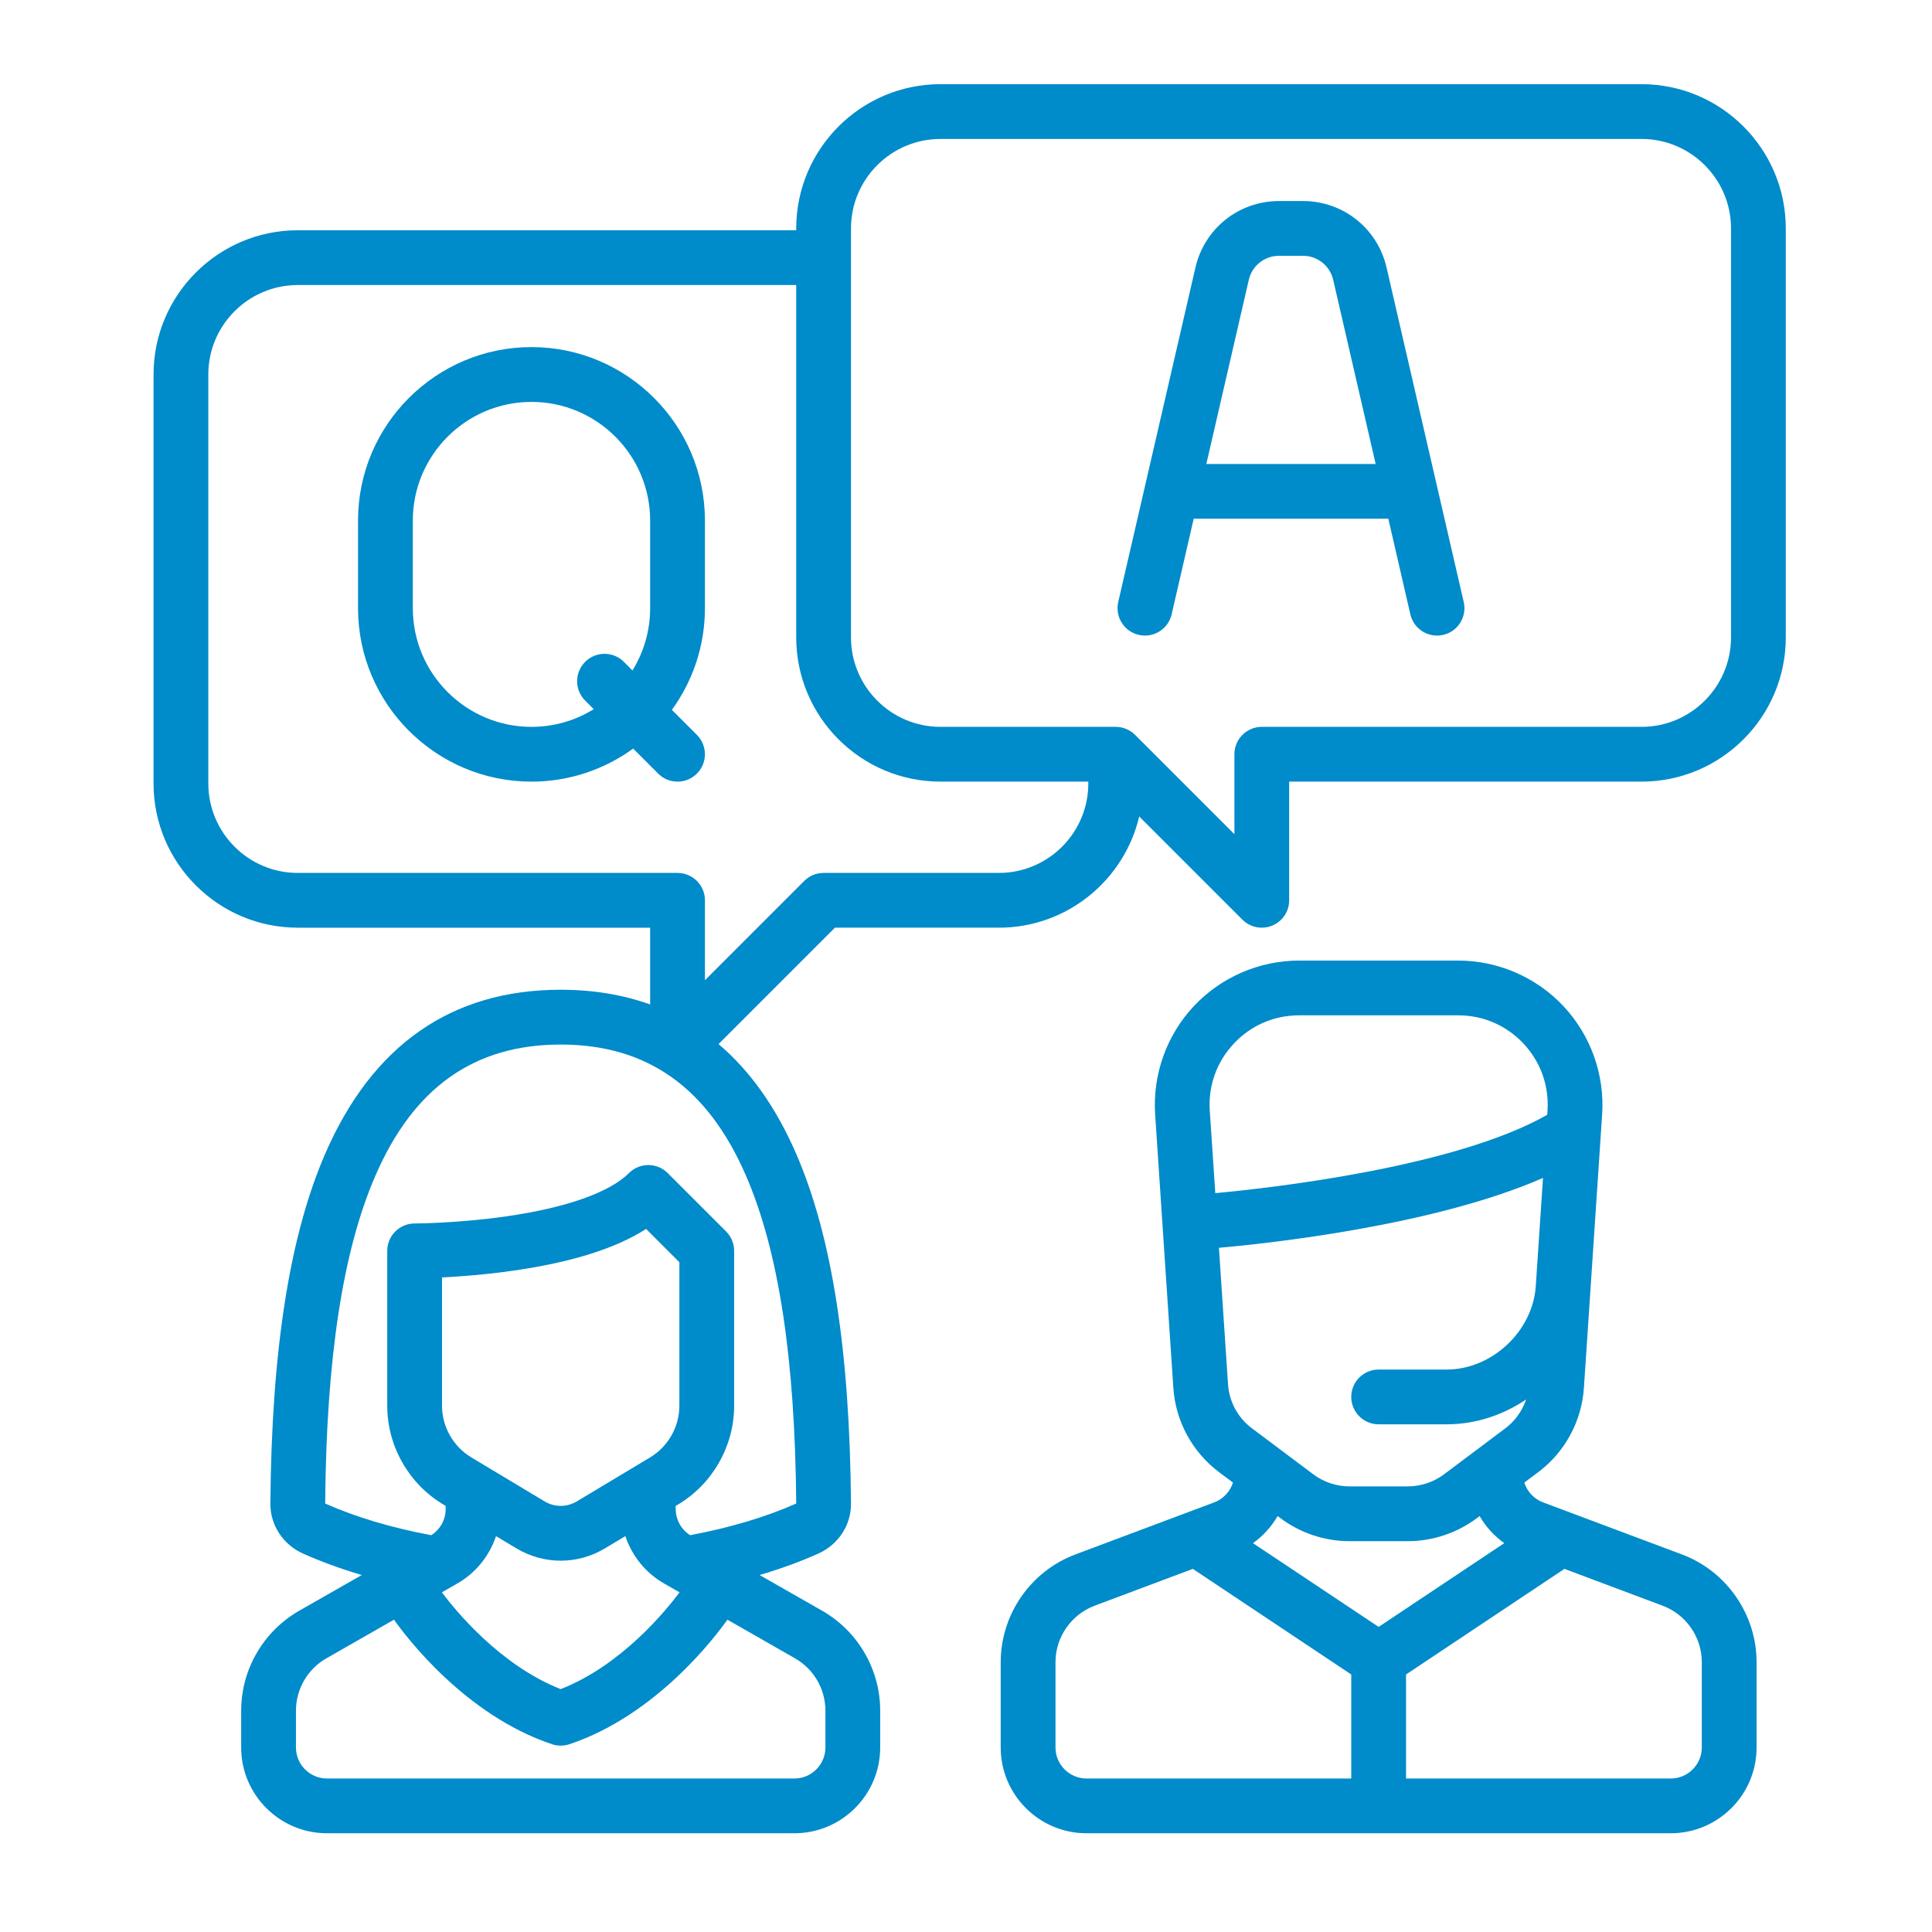 <?xml version="1.0" encoding="utf-8"?>
<!-- Generator: Adobe Illustrator 16.0.0, SVG Export Plug-In . SVG Version: 6.00 Build 0)  -->
<!DOCTYPE svg PUBLIC "-//W3C//DTD SVG 1.1//EN" "http://www.w3.org/Graphics/SVG/1.1/DTD/svg11.dtd">
<svg version="1.1" id="Layer_1" xmlns="http://www.w3.org/2000/svg" xmlns:xlink="http://www.w3.org/1999/xlink" x="0px" y="0px"
	 width="300px" height="300px" viewBox="0 0 300 300" enable-background="new 0 0 300 300" xml:space="preserve">
<g>
	<g>
		<g>
			<path fill="#008BCA" d="M109.461,80.831c0-14.85-12.083-26.933-26.934-26.933c-14.848,0-26.932,12.083-26.932,26.933v13.607
				c0,14.853,12.084,26.933,26.932,26.933c5.895,0,11.349-1.907,15.788-5.131l3.884,3.886c0.831,0.83,1.92,1.245,3.007,1.245
				c1.091,0,2.178-0.415,3.006-1.245c1.662-1.663,1.662-4.35,0-6.014l-3.884-3.886c3.225-4.439,5.132-9.893,5.132-15.788V80.831z
				 M100.955,94.438c0,3.544-1.006,6.854-2.746,9.669l-1.333-1.336c-1.66-1.66-4.352-1.66-6.012,0c-1.664,1.659-1.664,4.353,0,6.017
				l1.333,1.33c-2.814,1.742-6.125,2.75-9.67,2.75c-10.158,0-18.425-8.266-18.425-18.429V80.831c0-10.16,8.268-18.423,18.425-18.423
				c10.163,0,18.429,8.263,18.429,18.423V94.438L100.955,94.438z"/>
		</g>
	</g>
	<g>
		<g>
			<path fill="#008BCA" d="M227.286,93.483l-11.982-51.938c-1.402-6.079-6.743-10.327-12.981-10.327h-3.711
				c-6.24,0-11.582,4.248-12.985,10.327l-11.988,51.938c-0.525,2.288,0.903,4.574,3.189,5.101c2.288,0.526,4.574-0.895,5.104-3.188
				l3.425-14.85h30.22L219,95.396c0.454,1.966,2.206,3.298,4.143,3.298c0.317,0,0.638-0.035,0.959-0.111
				C226.39,98.057,227.816,95.771,227.286,93.483z M187.319,72.044l6.593-28.586c0.507-2.196,2.44-3.738,4.699-3.738h3.711
				c2.256,0,4.187,1.539,4.697,3.738l6.593,28.586H187.319z"/>
		</g>
	</g>
	<g>
		<g>
			<path fill="#008BCA" d="M254.896,13.071H146.035c-12.352,0-22.397,10.049-22.397,22.398v0.285H46.239
				c-12.35,0-22.397,10.045-22.397,22.397v63.502c0,12.349,10.047,22.399,22.397,22.399h54.715v11.921
				c-4.215-1.514-8.846-2.285-13.891-2.285c-16.942,0-29.25,8.582-36.582,25.502c-5.534,12.771-8.313,30.536-8.497,54.304
				c-0.023,3.315,1.961,6.352,5.061,7.741c2.815,1.259,5.868,2.371,9.133,3.334l-9.73,5.553c-5.55,3.18-8.998,9.118-8.998,15.511
				v5.717c0,7.344,5.977,13.317,13.322,13.317h72.578c7.347,0,13.326-5.974,13.326-13.317v-5.717c0-6.393-3.448-12.331-9-15.511
				l-9.73-5.553c3.266-0.96,6.319-2.075,9.133-3.334c3.099-1.39,5.086-4.426,5.061-7.741c-0.184-23.768-2.962-41.532-8.496-54.304
				c-3.125-7.212-7.16-12.908-12.065-17.065l18.07-18.073h25.454c10.585,0,19.47-7.382,21.794-17.269l16.024,16.023
				c0.814,0.811,1.9,1.245,3.011,1.245c0.548,0,1.102-0.105,1.624-0.323c1.591-0.659,2.624-2.211,2.624-3.931V121.37h54.717
				c12.351,0,22.398-10.044,22.398-22.394V35.469C277.297,23.121,267.246,13.071,254.896,13.071z M123.458,257.511
				c2.908,1.661,4.714,4.773,4.714,8.122v5.717c0,2.655-2.164,4.815-4.821,4.815H50.773c-2.655,0-4.818-2.16-4.818-4.815v-5.717
				c0-3.349,1.807-6.461,4.715-8.122l10.509-6.007c1.852,2.622,11.053,14.84,24.541,19.339c0.435,0.151,0.891,0.217,1.344,0.217
				c0.454,0,0.909-0.073,1.347-0.217c13.486-4.499,22.687-16.717,24.539-19.339L123.458,257.511z M77.021,238.529l3.188,1.91
				c2.112,1.265,4.483,1.903,6.854,1.903s4.742-0.639,6.855-1.903l3.187-1.91c1.024,3.062,3.143,5.717,6.03,7.363l2.384,1.366
				c-2.124,2.849-9.031,11.337-18.456,15.028c-9.371-3.68-16.319-12.18-18.452-15.028l2.383-1.366
				C73.879,244.246,75.999,241.599,77.021,238.529z M68.637,218.282v-19.925c2.82-0.138,6.784-0.434,11.09-1.054
				c9.007-1.284,15.908-3.457,20.601-6.476l5.164,5.165v22.289c0,3.268-1.739,6.335-4.543,8.022l-11.404,6.844
				c-1.532,0.914-3.43,0.914-4.959,0l-11.405-6.844C70.377,224.617,68.637,221.55,68.637,218.282z M115.84,182.57
				c5.065,11.684,7.614,28.335,7.797,50.888c-0.01,0.006-0.022,0.013-0.035,0.02c-4.642,2.075-10.308,3.76-16.443,4.907
				c-1.38-0.883-2.236-2.411-2.236-4.059v-0.494l0.402-0.236c5.35-3.208,8.673-9.076,8.673-15.313v-24.055
				c0-1.124-0.45-2.203-1.245-3.004l-9.073-9.068c-1.663-1.666-4.353-1.666-6.015,0c-2.999,2.997-9.759,5.388-19.042,6.718
				c-7.559,1.087-14.176,1.107-14.24,1.107c-2.346,0-4.251,1.902-4.251,4.247v24.055c0,6.237,3.322,12.105,8.67,15.313l0.402,0.236
				v0.494c0,1.654-0.856,3.176-2.236,4.059c-6.132-1.141-11.805-2.832-16.445-4.907c-0.013-0.007-0.023-0.014-0.03-0.02
				c0.18-22.553,2.729-39.204,7.792-50.888c5.941-13.71,15.353-20.373,28.778-20.373C100.489,162.197,109.899,168.86,115.84,182.57z
				 M168.995,121.653c0,7.66-6.231,13.894-13.891,13.894h-27.216c-1.128,0-2.209,0.445-3.007,1.245l-15.42,15.421v-12.414
				c0-2.348-1.904-4.251-4.255-4.251H46.239c-7.658,0-13.891-6.234-13.891-13.894V58.151c0-7.659,6.232-13.891,13.891-13.891h77.398
				v54.715c0,12.35,10.045,22.394,22.397,22.394h22.96V121.653L168.995,121.653z M268.791,98.976c0,7.66-6.234,13.891-13.896,13.891
				H195.93c-2.348,0-4.25,1.904-4.25,4.252v12.415l-15.424-15.422c-0.799-0.797-1.88-1.245-3.005-1.245h-27.216
				c-7.662,0-13.893-6.231-13.893-13.891V35.469c0-7.661,6.231-13.892,13.893-13.892h108.861c7.661,0,13.896,6.23,13.896,13.892
				V98.976L268.791,98.976z"/>
		</g>
	</g>
	<g>
		<g>
			<path fill="#008BCA" d="M261.17,241.374l-21.574-8.088c-1.403-0.527-2.463-1.687-2.904-3.075l2.153-1.607
				c4.169-3.135,6.758-7.904,7.104-13.108l1.018-15.233c0,0,0,0,0-0.007l0,0l1.812-27.209c0.412-6.166-1.771-12.284-5.994-16.795
				c-4.216-4.506-10.176-7.094-16.354-7.094h-24.713c-6.179,0-12.139,2.588-16.358,7.094c-4.219,4.511-6.401,10.629-5.989,16.795
				l2.825,42.449c0.349,5.204,2.944,9.979,7.107,13.108l2.152,1.607c-0.44,1.389-1.501,2.548-2.904,3.075l-21.57,8.088
				c-6.937,2.596-11.592,9.32-11.592,16.723v13.253c0,7.344,5.977,13.317,13.324,13.317h90.723c7.343,0,13.324-5.974,13.324-13.317
				v-13.253C272.759,250.694,268.103,243.97,261.17,241.374z M187.853,172.473c-0.257-3.872,1.062-7.574,3.721-10.413
				c2.655-2.838,6.258-4.4,10.144-4.4h24.716c3.884,0,7.485,1.562,10.144,4.4c2.654,2.839,3.974,6.541,3.717,10.413l-0.042,0.633
				c-14.454,8.231-43.428,11.413-51.542,12.166L187.853,172.473z M190.685,214.93l-1.409-21.17
				c7.581-0.671,33.426-3.437,50.32-10.854l-1.12,16.789c-0.468,7.028-6.812,12.969-13.858,12.969h-10.544
				c-2.349,0-4.252,1.896-4.252,4.248c0,2.346,1.903,4.255,4.252,4.255h10.544c4.506,0,8.773-1.434,12.36-3.86
				c-0.604,1.772-1.709,3.346-3.238,4.486l-9.516,7.141c-1.607,1.204-3.604,1.872-5.612,1.872h-9.076
				c-2.01,0-4.005-0.668-5.607-1.872l-9.521-7.141C192.222,220.158,190.865,217.656,190.685,214.93z M209.821,276.165h-41.109
				c-2.653,0-4.815-2.16-4.815-4.815v-13.253c0-3.878,2.438-7.396,6.066-8.76l15.258-5.725l24.601,16.401V276.165z M194.564,239.622
				c1.567-1.119,2.871-2.562,3.823-4.208l0.435,0.322c3.072,2.305,6.873,3.576,10.713,3.576h9.076c3.84,0,7.643-1.271,10.716-3.576
				l0.428-0.322c0.954,1.653,2.26,3.089,3.827,4.208l-19.509,13.003L194.564,239.622z M264.255,271.35L264.255,271.35
				c0,2.655-2.167,4.815-4.82,4.815h-41.106v-16.151l24.597-16.401l15.258,5.725c3.632,1.363,6.072,4.882,6.072,8.753V271.35z"/>
		</g>
	</g>
</g>
</svg>
